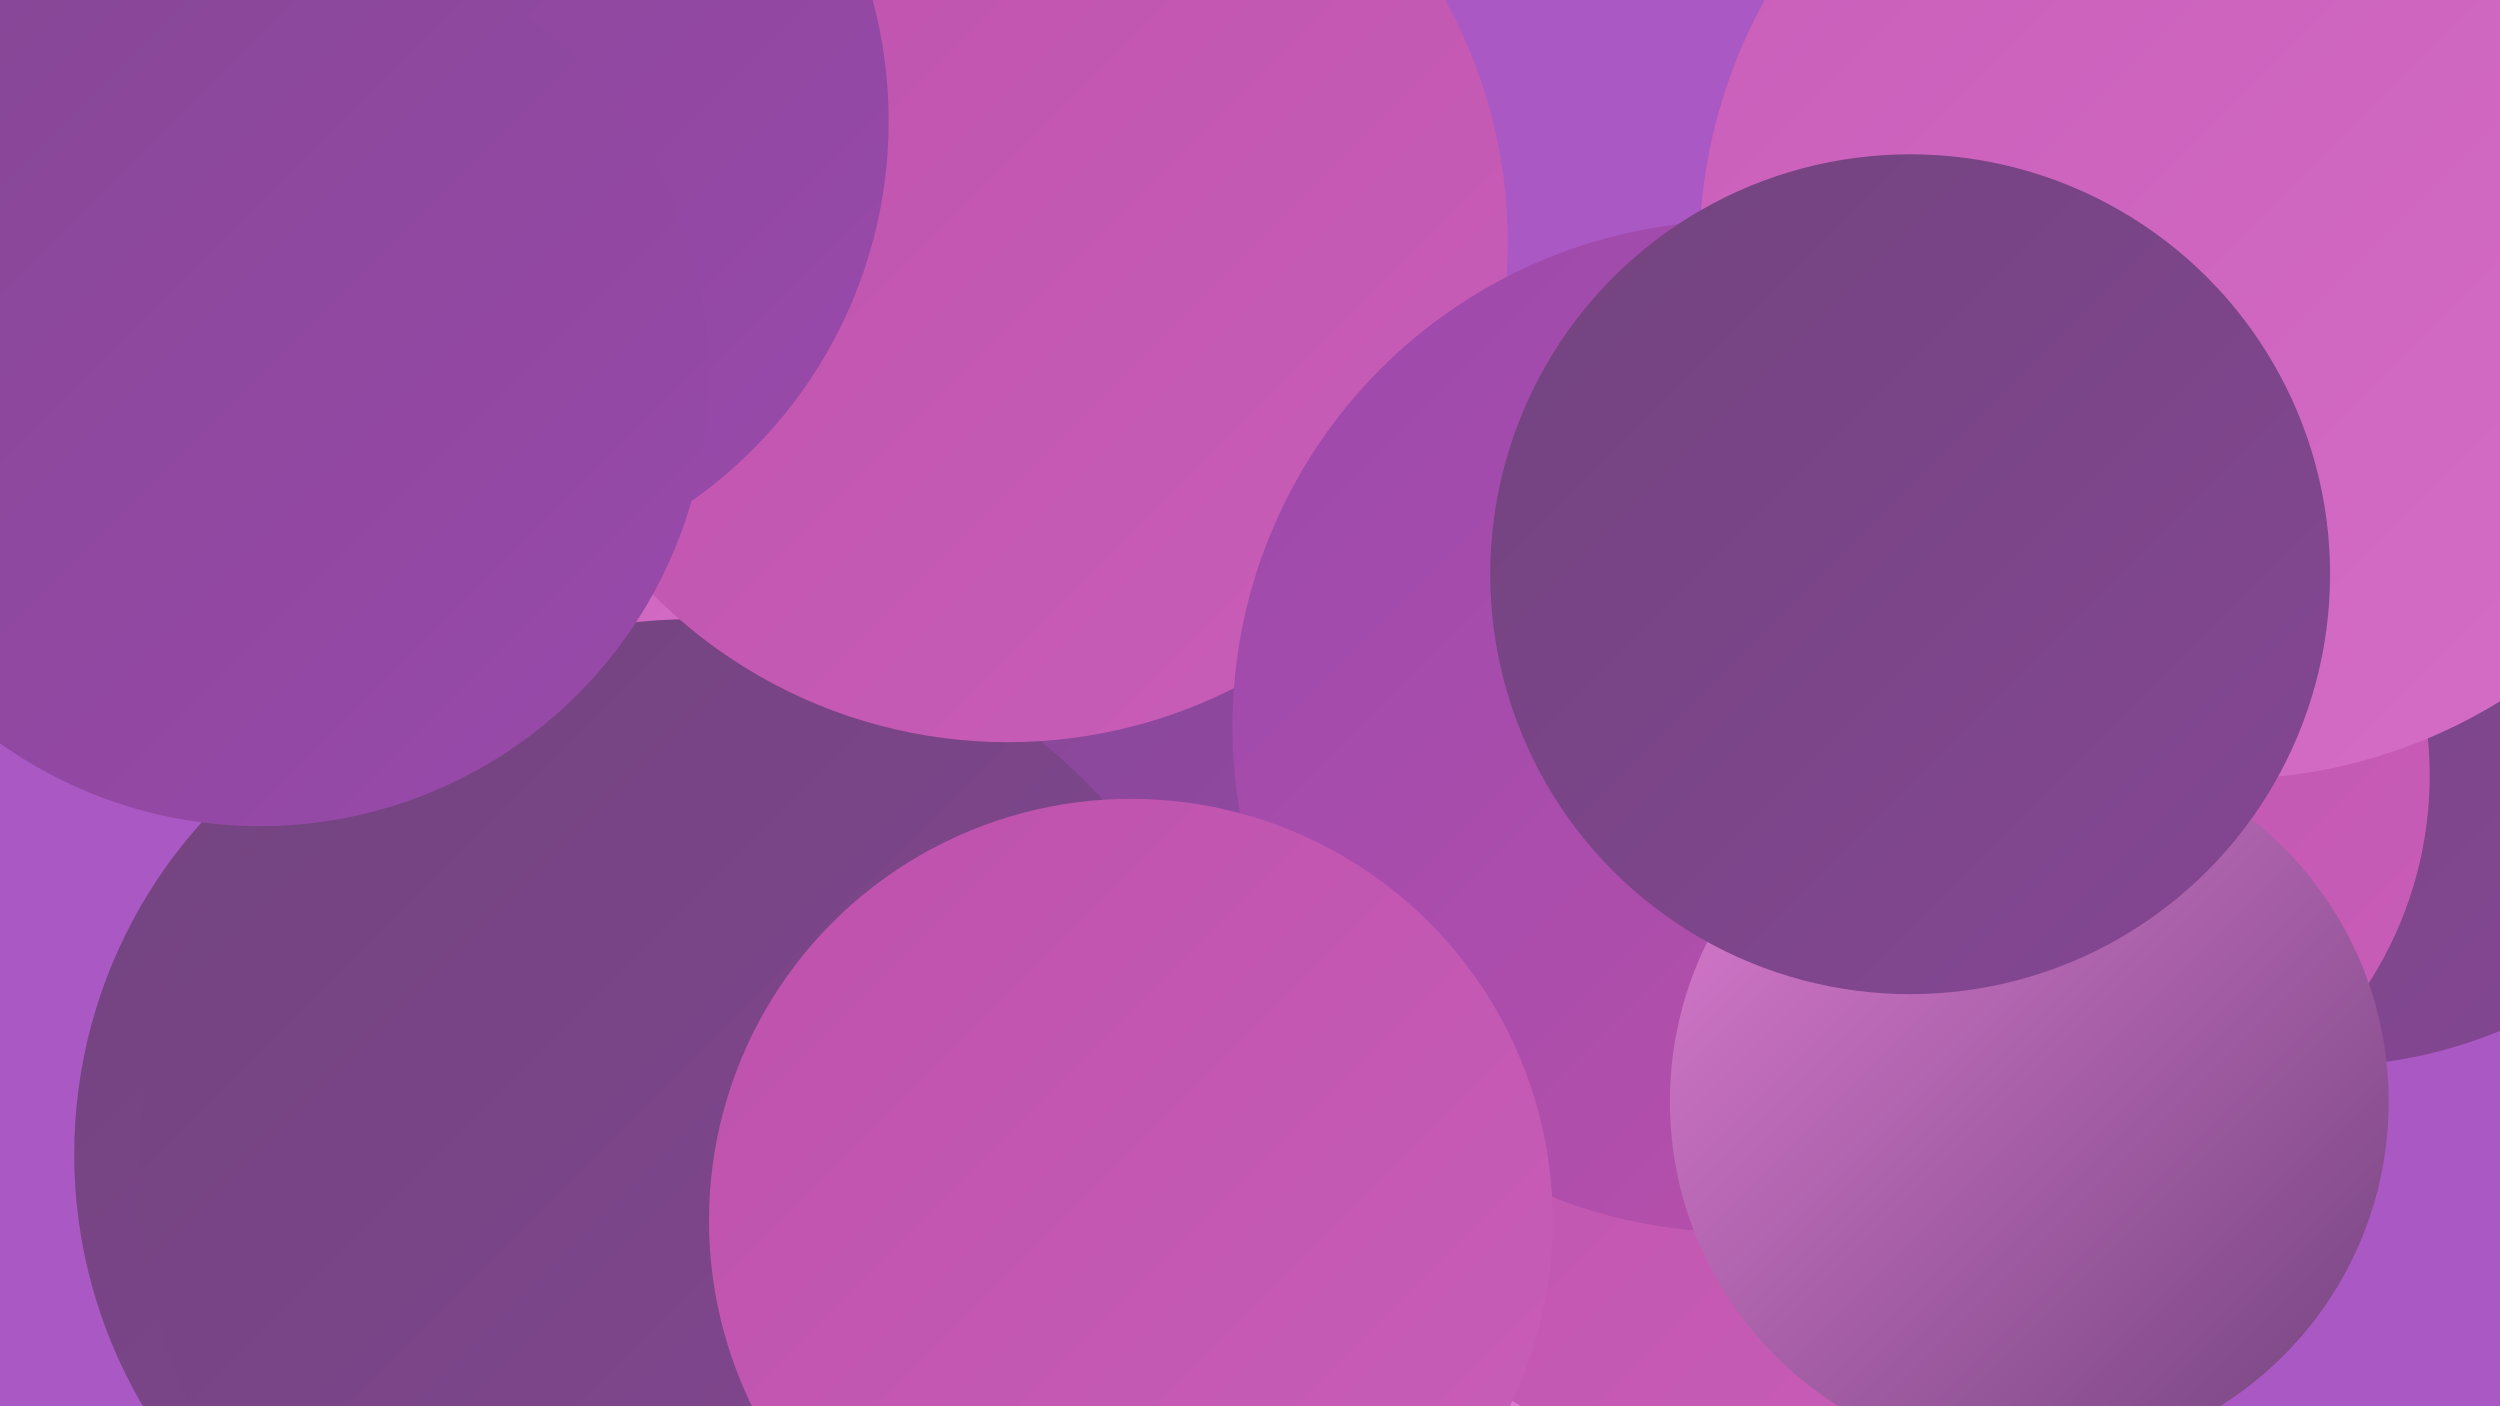 <?xml version="1.0" encoding="UTF-8"?><svg width="1280" height="720" xmlns="http://www.w3.org/2000/svg"><defs><linearGradient id="grad0" x1="0%" y1="0%" x2="100%" y2="100%"><stop offset="0%" style="stop-color:#72437e;stop-opacity:1" /><stop offset="100%" style="stop-color:#854794;stop-opacity:1" /></linearGradient><linearGradient id="grad1" x1="0%" y1="0%" x2="100%" y2="100%"><stop offset="0%" style="stop-color:#854794;stop-opacity:1" /><stop offset="100%" style="stop-color:#9a49ac;stop-opacity:1" /></linearGradient><linearGradient id="grad2" x1="0%" y1="0%" x2="100%" y2="100%"><stop offset="0%" style="stop-color:#9a49ac;stop-opacity:1" /><stop offset="100%" style="stop-color:#bd51ab;stop-opacity:1" /></linearGradient><linearGradient id="grad3" x1="0%" y1="0%" x2="100%" y2="100%"><stop offset="0%" style="stop-color:#bd51ab;stop-opacity:1" /><stop offset="100%" style="stop-color:#c95eb9;stop-opacity:1" /></linearGradient><linearGradient id="grad4" x1="0%" y1="0%" x2="100%" y2="100%"><stop offset="0%" style="stop-color:#c95eb9;stop-opacity:1" /><stop offset="100%" style="stop-color:#d56dc6;stop-opacity:1" /></linearGradient><linearGradient id="grad5" x1="0%" y1="0%" x2="100%" y2="100%"><stop offset="0%" style="stop-color:#d56dc6;stop-opacity:1" /><stop offset="100%" style="stop-color:#de7cd2;stop-opacity:1" /></linearGradient><linearGradient id="grad6" x1="0%" y1="0%" x2="100%" y2="100%"><stop offset="0%" style="stop-color:#de7cd2;stop-opacity:1" /><stop offset="100%" style="stop-color:#72437e;stop-opacity:1" /></linearGradient></defs><rect width="1280" height="720" fill="#aa58c4" /><circle cx="515" cy="8" r="222" fill="url(#grad5)" /><circle cx="549" cy="430" r="262" fill="url(#grad4)" /><circle cx="292" cy="591" r="254" fill="url(#grad0)" /><circle cx="887" cy="639" r="185" fill="url(#grad5)" /><circle cx="568" cy="621" r="248" fill="url(#grad5)" /><circle cx="320" cy="139" r="230" fill="url(#grad4)" /><circle cx="1188" cy="304" r="242" fill="url(#grad0)" /><circle cx="691" cy="418" r="240" fill="url(#grad0)" /><circle cx="1047" cy="397" r="197" fill="url(#grad3)" /><circle cx="552" cy="555" r="232" fill="url(#grad1)" /><circle cx="906" cy="506" r="249" fill="url(#grad3)" /><circle cx="355" cy="601" r="284" fill="url(#grad0)" /><circle cx="1139" cy="130" r="269" fill="url(#grad4)" /><circle cx="516" cy="124" r="256" fill="url(#grad3)" /><circle cx="217" cy="62" r="238" fill="url(#grad1)" /><circle cx="890" cy="372" r="259" fill="url(#grad2)" /><circle cx="1039" cy="564" r="184" fill="url(#grad6)" /><circle cx="978" cy="294" r="215" fill="url(#grad0)" /><circle cx="133" cy="193" r="230" fill="url(#grad1)" /><circle cx="579" cy="625" r="216" fill="url(#grad3)" /></svg>